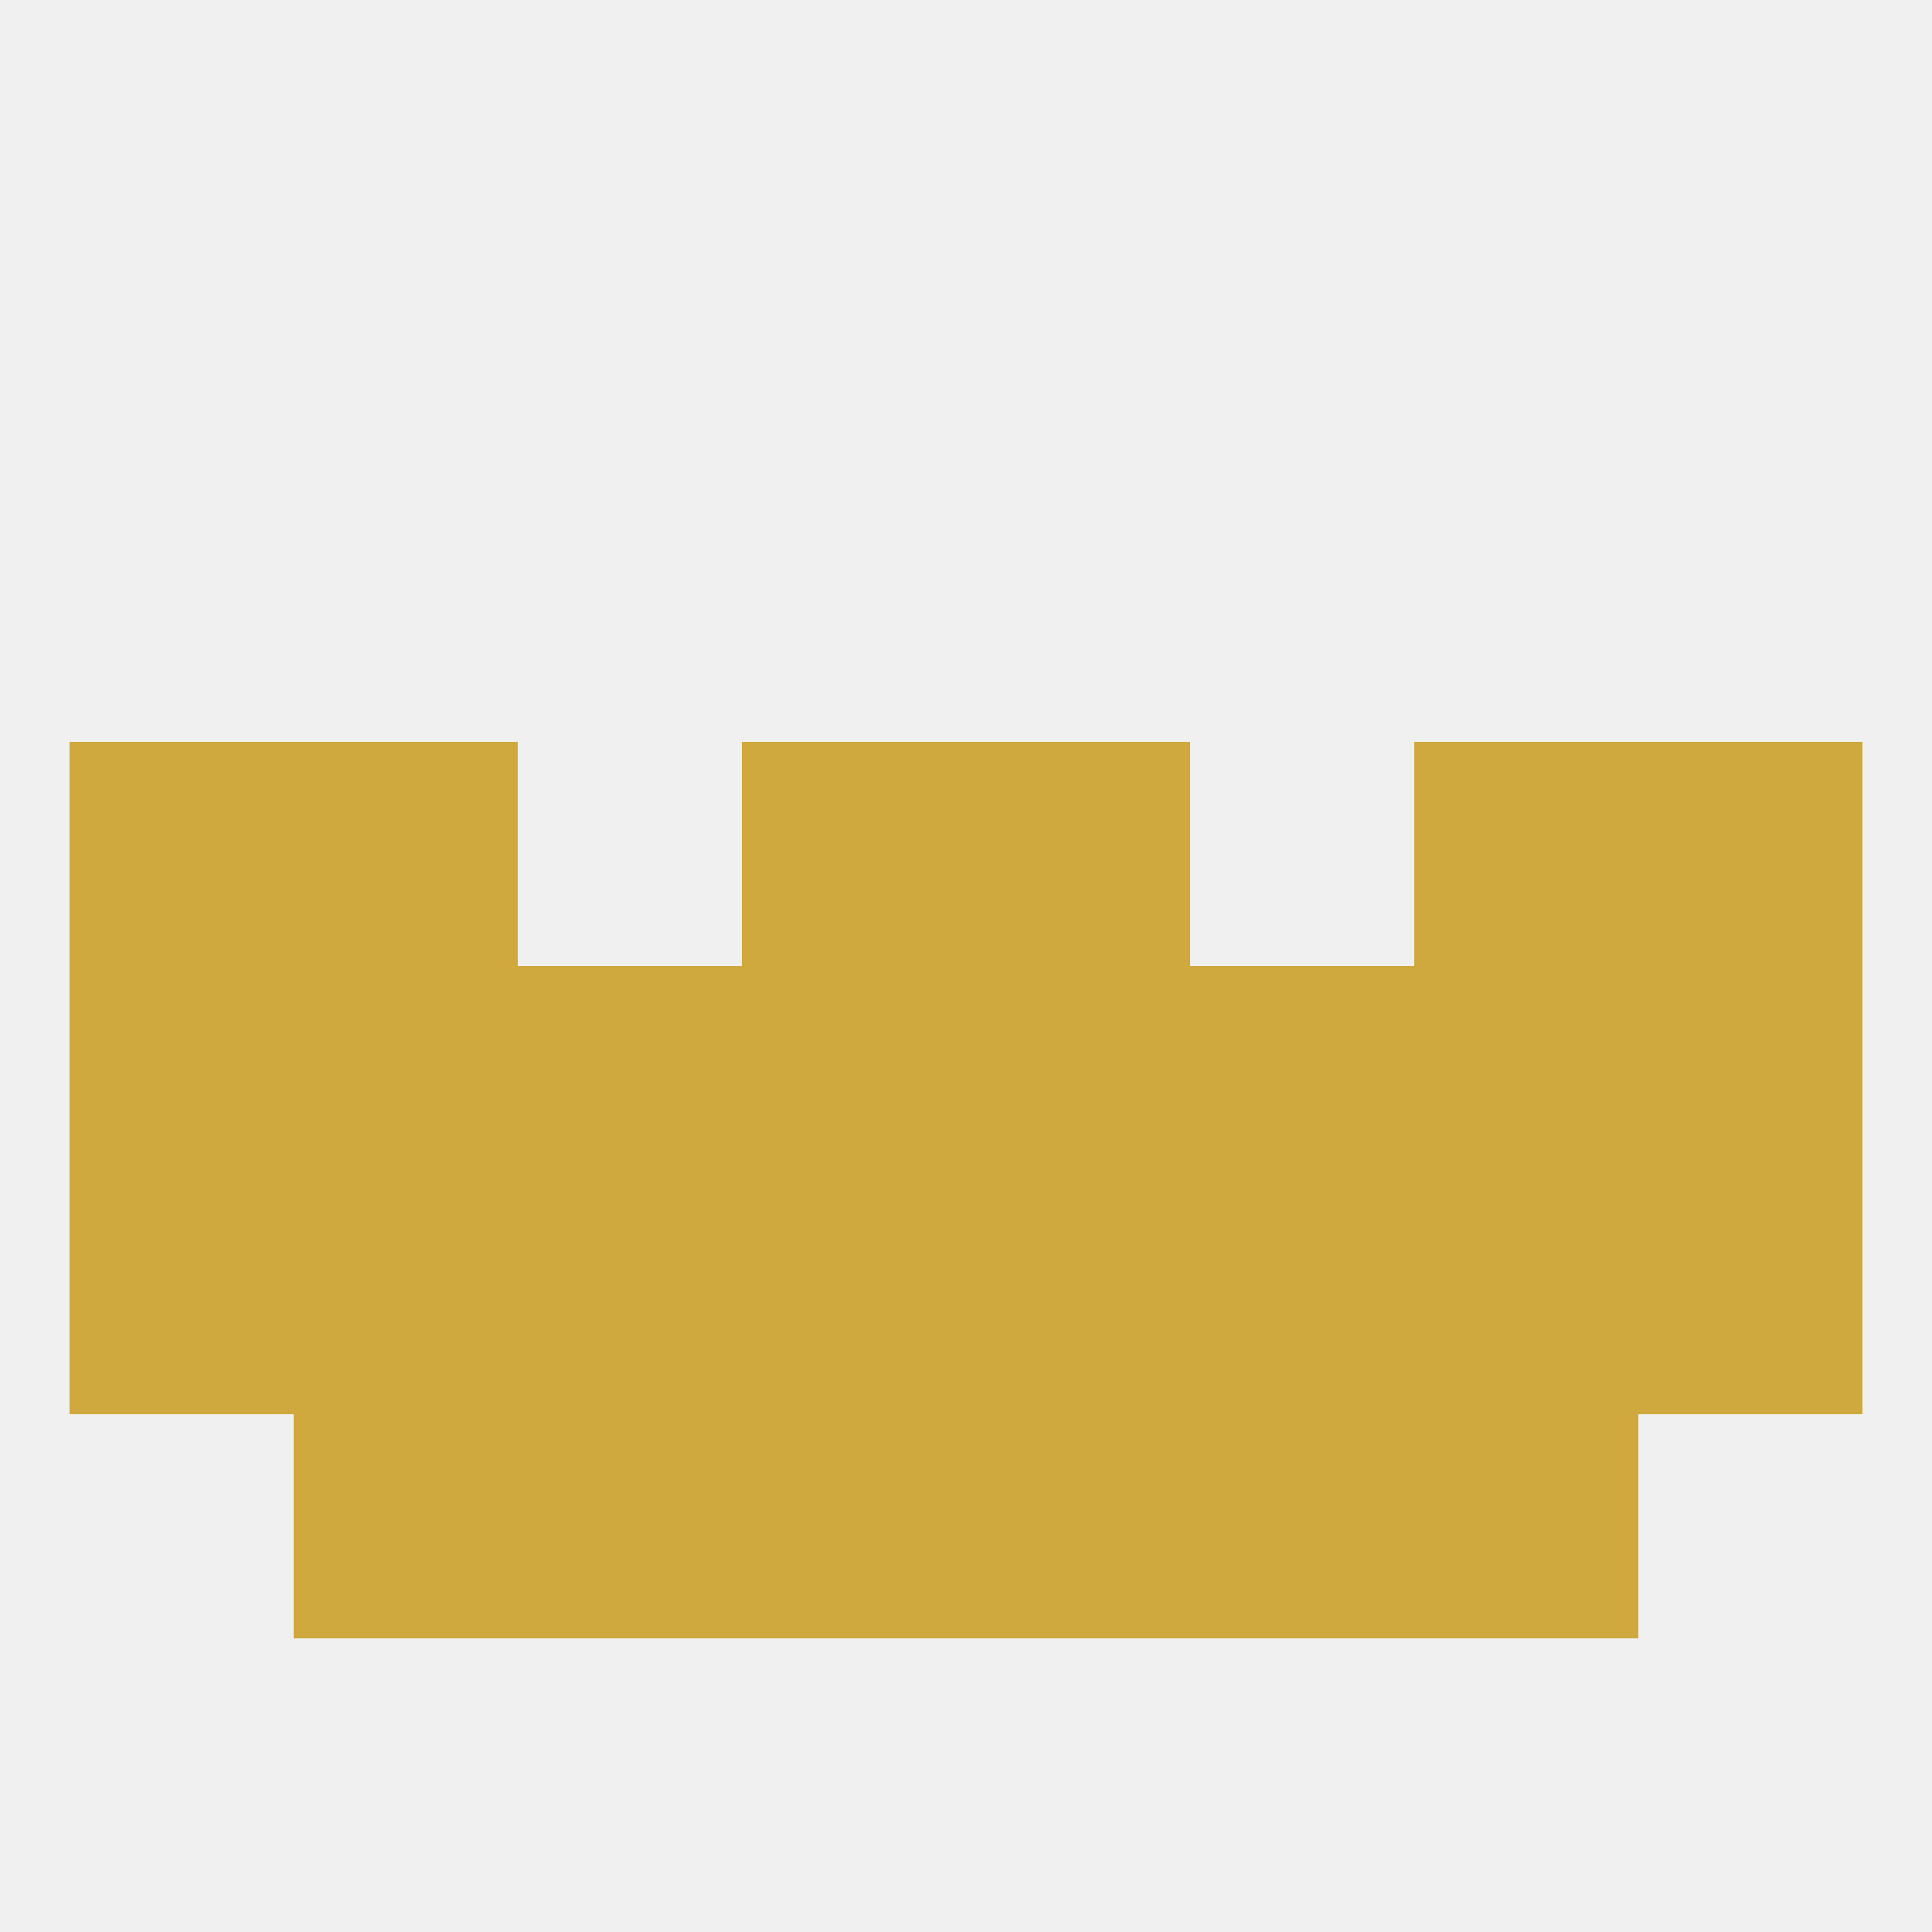 
<!--   <?xml version="1.0"?> -->
<svg version="1.1" baseprofile="full" xmlns="http://www.w3.org/2000/svg" xmlns:xlink="http://www.w3.org/1999/xlink" xmlns:ev="http://www.w3.org/2001/xml-events" width="250" height="250" viewBox="0 0 250 250" >
	<rect width="100%" height="100%" fill="rgba(240,240,240,255)"/>

	<rect x="38" y="183" width="29" height="29" fill="rgba(208,169,62,255)"/>
	<rect x="183" y="183" width="29" height="29" fill="rgba(208,169,62,255)"/>
	<rect x="67" y="183" width="29" height="29" fill="rgba(208,169,62,255)"/>
	<rect x="154" y="183" width="29" height="29" fill="rgba(208,169,62,255)"/>
	<rect x="96" y="183" width="29" height="29" fill="rgba(208,169,62,255)"/>
	<rect x="125" y="183" width="29" height="29" fill="rgba(208,169,62,255)"/>
	<rect x="9" y="125" width="29" height="29" fill="rgba(208,169,62,255)"/>
	<rect x="212" y="125" width="29" height="29" fill="rgba(208,169,62,255)"/>
	<rect x="96" y="125" width="29" height="29" fill="rgba(208,169,62,255)"/>
	<rect x="125" y="125" width="29" height="29" fill="rgba(208,169,62,255)"/>
	<rect x="67" y="125" width="29" height="29" fill="rgba(208,169,62,255)"/>
	<rect x="154" y="125" width="29" height="29" fill="rgba(208,169,62,255)"/>
	<rect x="38" y="125" width="29" height="29" fill="rgba(208,169,62,255)"/>
	<rect x="183" y="125" width="29" height="29" fill="rgba(208,169,62,255)"/>
	<rect x="9" y="96" width="29" height="29" fill="rgba(208,169,62,255)"/>
	<rect x="212" y="96" width="29" height="29" fill="rgba(208,169,62,255)"/>
	<rect x="38" y="96" width="29" height="29" fill="rgba(208,169,62,255)"/>
	<rect x="183" y="96" width="29" height="29" fill="rgba(208,169,62,255)"/>
	<rect x="96" y="96" width="29" height="29" fill="rgba(208,169,62,255)"/>
	<rect x="125" y="96" width="29" height="29" fill="rgba(208,169,62,255)"/>
	<rect x="212" y="154" width="29" height="29" fill="rgba(208,169,62,255)"/>
	<rect x="38" y="154" width="29" height="29" fill="rgba(208,169,62,255)"/>
	<rect x="183" y="154" width="29" height="29" fill="rgba(208,169,62,255)"/>
	<rect x="67" y="154" width="29" height="29" fill="rgba(208,169,62,255)"/>
	<rect x="154" y="154" width="29" height="29" fill="rgba(208,169,62,255)"/>
	<rect x="96" y="154" width="29" height="29" fill="rgba(208,169,62,255)"/>
	<rect x="125" y="154" width="29" height="29" fill="rgba(208,169,62,255)"/>
	<rect x="9" y="154" width="29" height="29" fill="rgba(208,169,62,255)"/>
</svg>